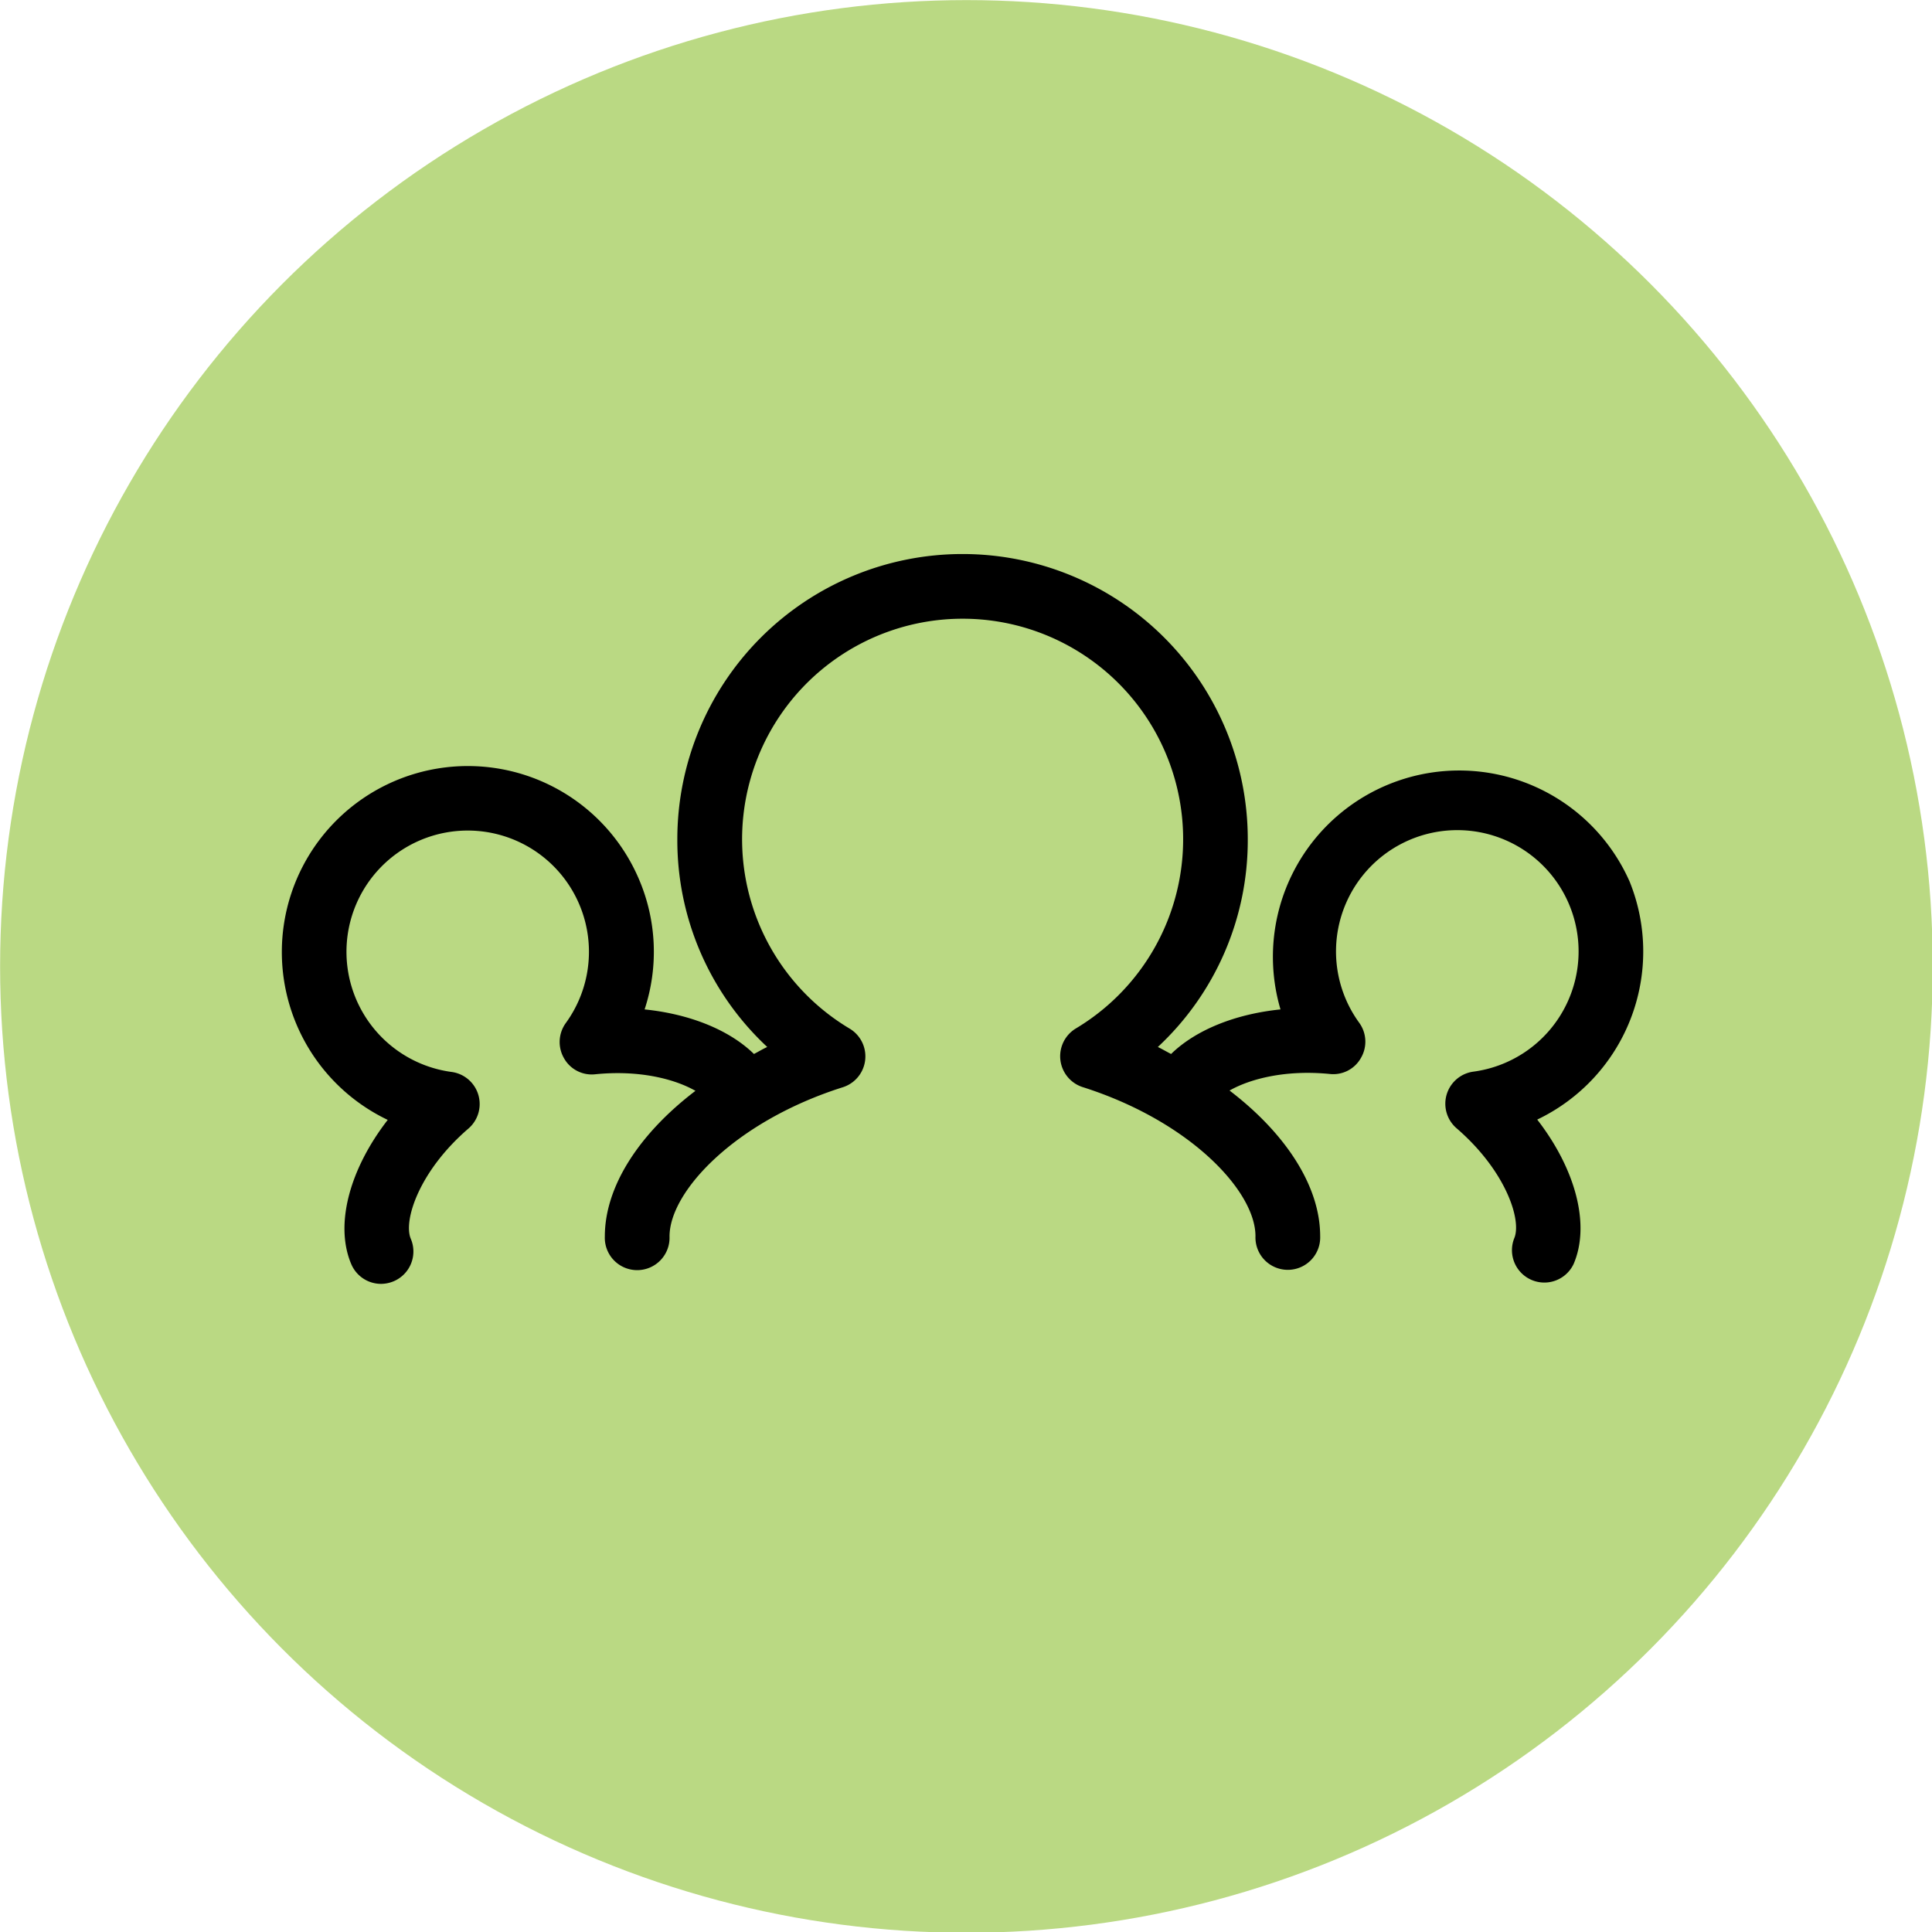 <?xml version="1.0" encoding="UTF-8" standalone="no"?>
<svg
   viewBox="0 0 500 500"
   version="1.1"
   id="svg11"
   sodipodi:docname="social.svg"
   inkscape:version="1.1.2 (b8e25be833, 2022-02-05)"
   xmlns:inkscape="http://www.inkscape.org/namespaces/inkscape"
   xmlns:sodipodi="http://sodipodi.sourceforge.net/DTD/sodipodi-0.dtd"
   xmlns="http://www.w3.org/2000/svg"
   xmlns:svg="http://www.w3.org/2000/svg">
  <sodipodi:namedview
     id="namedview13"
     pagecolor="#ffffff"
     bordercolor="#666666"
     borderopacity="1.0"
     inkscape:pageshadow="2"
     inkscape:pageopacity="0.0"
     inkscape:pagecheckerboard="0"
     showgrid="false"
     inkscape:zoom="1.662"
     inkscape:cx="250"
     inkscape:cy="249.69916"
     inkscape:window-width="1920"
     inkscape:window-height="1017"
     inkscape:window-x="-8"
     inkscape:window-y="-8"
     inkscape:window-maximized="1"
     inkscape:current-layer="svg11" />
  <defs
     id="defs4">
    <style
       id="style2">.cls-1{fill:#bad983;}</style>
  </defs>
  <g
     id="Layer_2"
     data-name="Layer 2"
     transform="matrix(1.303,0,0,1.303,-75.64,-75.64)">
    <circle
       class="cls-1"
       cx="250"
       cy="250"
       r="191.93"
       id="circle6" />
    <path
       d="m 381.82,233.37 a 37,37 0 0 0 -69.44,25.17 c -9.05,0.92 -16.87,4.11 -21.73,8.85 -0.89,-0.45 -1.72,-0.95 -2.63,-1.39 a 56.1,56.1 0 0 0 17.86,-41.26 56.65,56.65 0 0 0 -113.3,0 56.07,56.07 0 0 0 17.86,41.26 c -0.92,0.42 -1.74,0.93 -2.64,1.39 -4.85,-4.74 -12.67,-7.93 -21.72,-8.85 a 36.6,36.6 0 0 0 -1.18,-26 36.94,36.94 0 1 0 -49.84,47.94 c -7.57,9.77 -10.59,20.83 -7.23,28.68 a 6.43,6.43 0 0 0 5.9,3.89 6.57,6.57 0 0 0 2.54,-0.53 6.42,6.42 0 0 0 3.37,-8.43 c -1.53,-3.59 1.65,-13.45 11.44,-21.88 a 6.43,6.43 0 0 0 -3.33,-11.25 24.08,24.08 0 1 1 22.69,-9.73 6.43,6.43 0 0 0 -0.37,7 6.31,6.31 0 0 0 6.2,3.19 c 8.74,-0.88 15.77,0.93 19.91,3.29 -11.11,8.46 -18,18.93 -18,28.93 a 6.43,6.43 0 1 0 12.85,0 c 0,-9 13.14,-22.91 34.41,-29.64 a 6.43,6.43 0 0 0 1.36,-11.65 43.8,43.8 0 1 1 44.89,0 6.44,6.44 0 0 0 1.31,11.59 c 21.25,6.72 34.41,20.61 34.41,29.64 a 6.43,6.43 0 1 0 12.85,0 c 0,-10 -6.92,-20.47 -18,-28.93 4.14,-2.35 11.18,-4.15 19.9,-3.29 a 6.29,6.29 0 0 0 6.2,-3.19 6.39,6.39 0 0 0 -0.36,-7 24.09,24.09 0 1 1 22.68,9.73 6.43,6.43 0 0 0 -3.32,11.25 c 9.79,8.45 13,18.3 11.43,21.88 a 6.43,6.43 0 0 0 11.81,5.07 c 3.37,-7.85 0.34,-18.91 -7.23,-28.68 a 37,37 0 0 0 18.43,-47.08 z"
       id="path8" />
  </g>
</svg>
